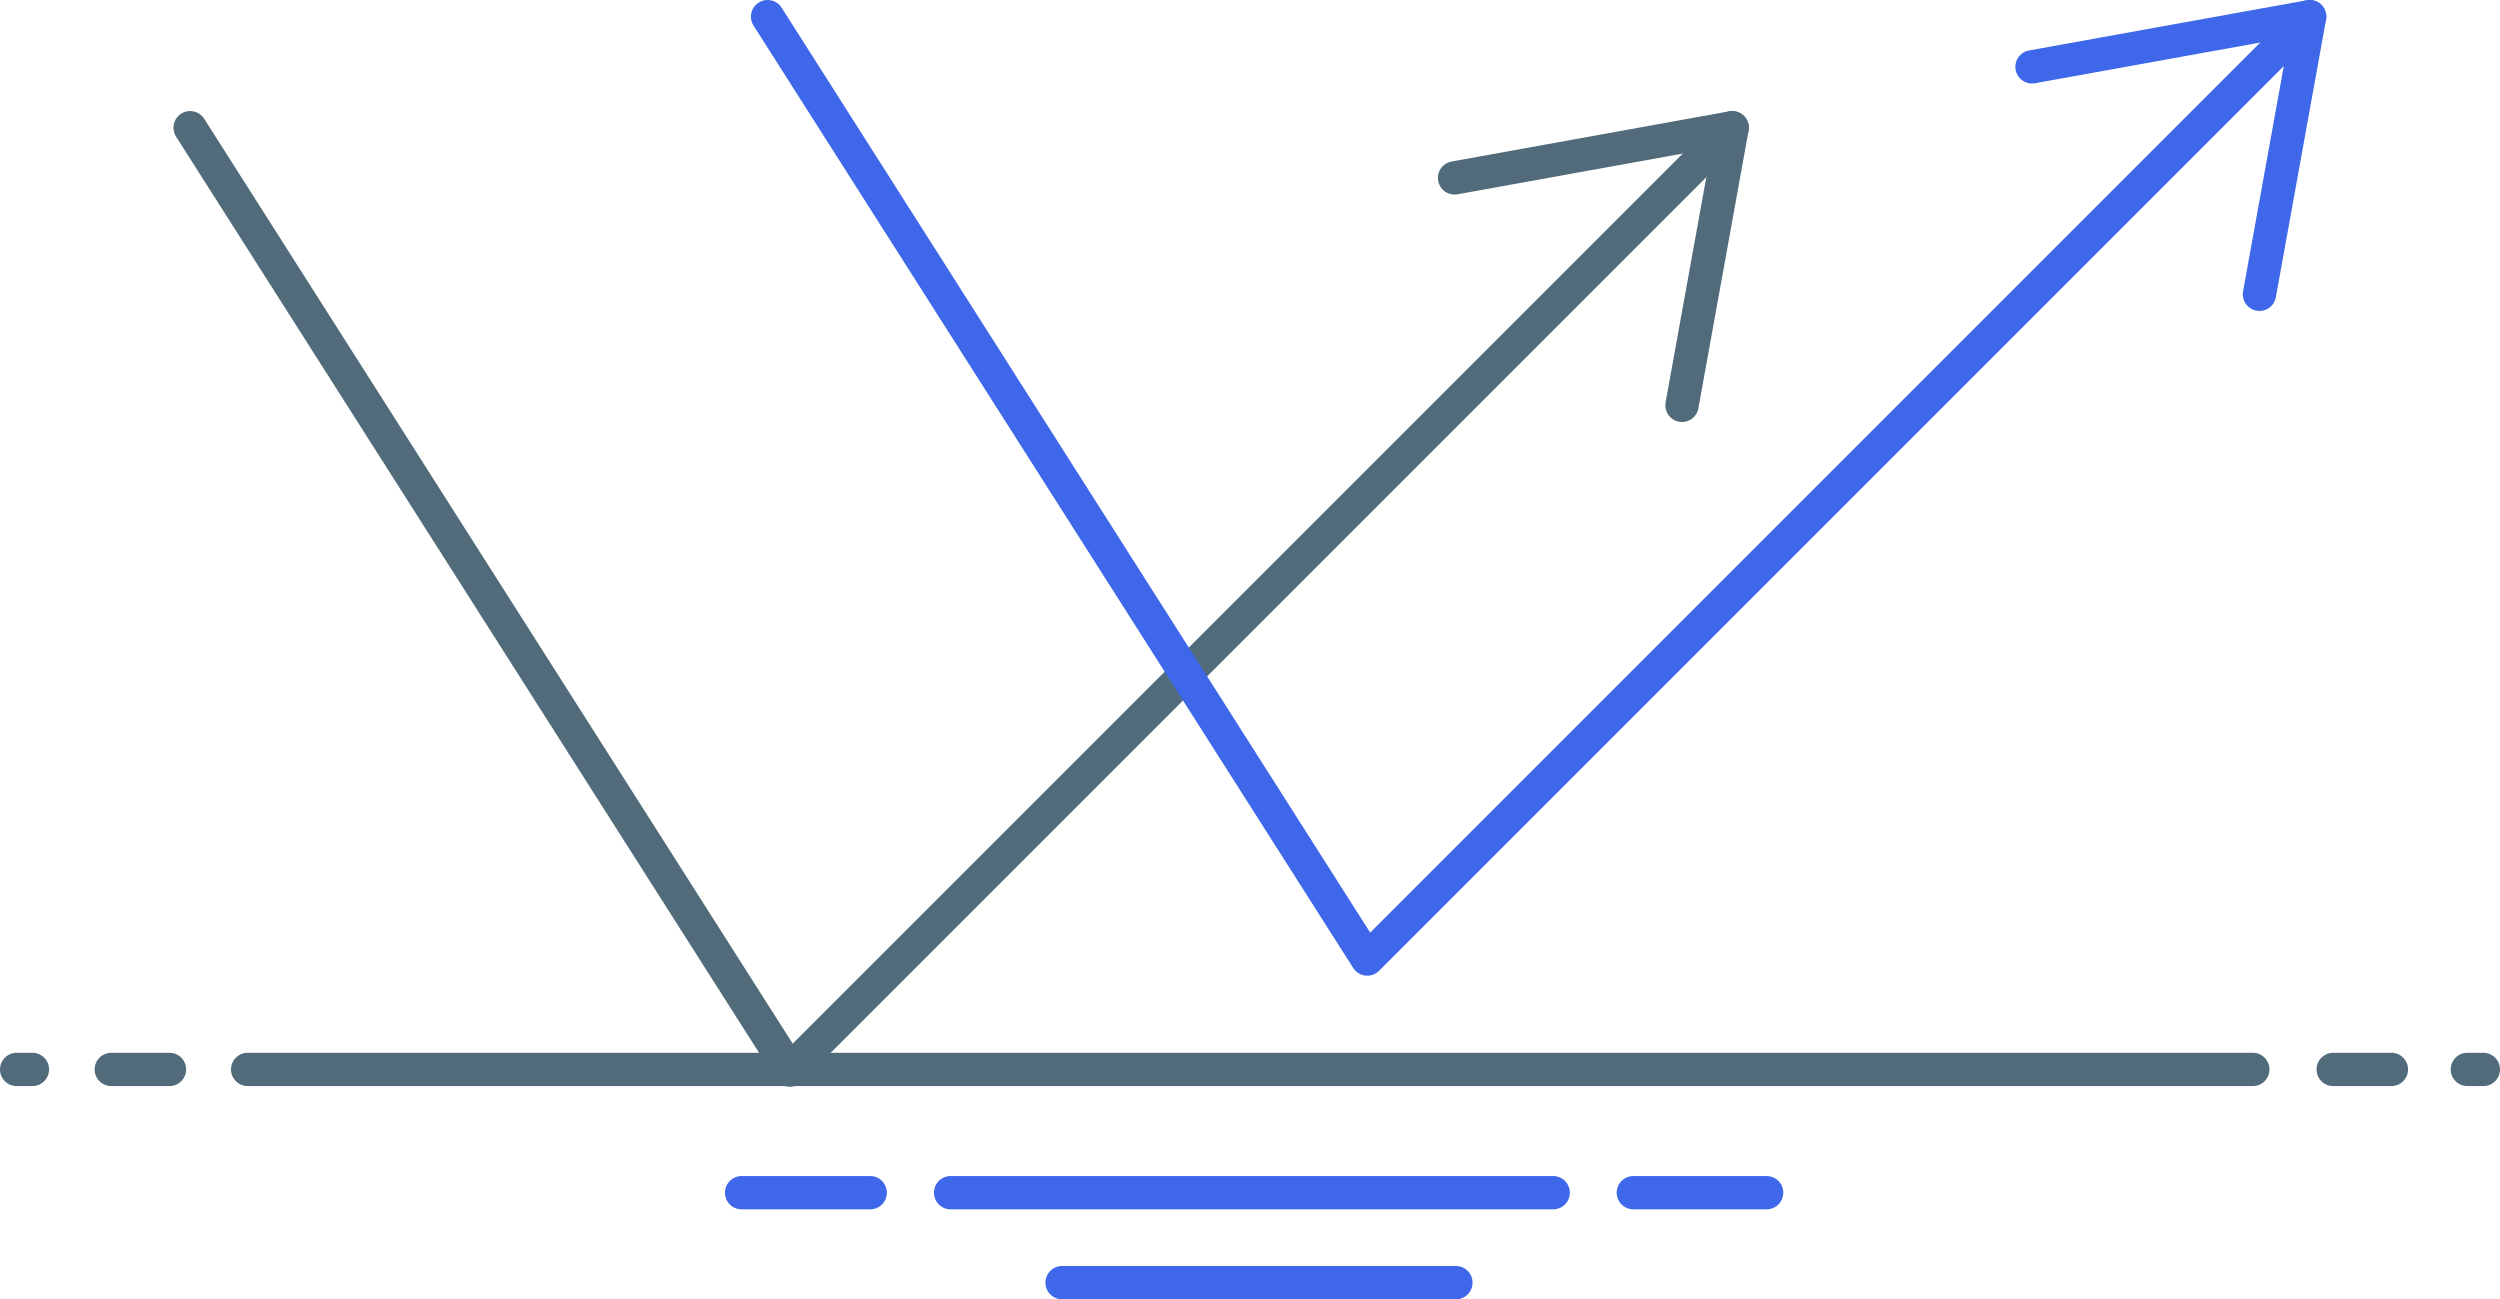 <svg xmlns="http://www.w3.org/2000/svg" viewBox="0 0 112.56 58.5"><defs><style>.cls-1,.cls-2{fill:none;stroke-linecap:round;stroke-linejoin:round;stroke-width:1.5px;}.cls-1{stroke:#516b7b;}.cls-2{stroke:#3e67ea;}</style></defs><g id="Layer_2" data-name="Layer 2"><g id="Layer_1-2" data-name="Layer 1"><line class="cls-1" x1="0.75" y1="48.15" x2="1.46" y2="48.15"/><line class="cls-1" x1="5.01" y1="48.15" x2="7.63" y2="48.15"/><line class="cls-1" x1="105.05" y1="48.15" x2="107.67" y2="48.15"/><line class="cls-1" x1="11.15" y1="48.15" x2="101.43" y2="48.15"/><line class="cls-1" x1="111.09" y1="48.15" x2="111.81" y2="48.15"/><line class="cls-2" x1="42.8" y1="53.7" x2="69.93" y2="53.7"/><line class="cls-2" x1="33.39" y1="53.7" x2="39.18" y2="53.7"/><line class="cls-2" x1="73.54" y1="53.7" x2="79.54" y2="53.7"/><line class="cls-2" x1="47.82" y1="57.75" x2="65.55" y2="57.75"/><polyline class="cls-1" points="77.99 5.75 35.56 48.18 8.56 5.75"/><polyline class="cls-1" points="65.49 8.01 77.99 5.75 75.73 18.25"/><polyline class="cls-2" points="103.99 0.75 61.56 43.18 34.56 0.75"/><polyline class="cls-2" points="91.49 3.01 103.99 0.75 101.73 13.25"/></g></g></svg>